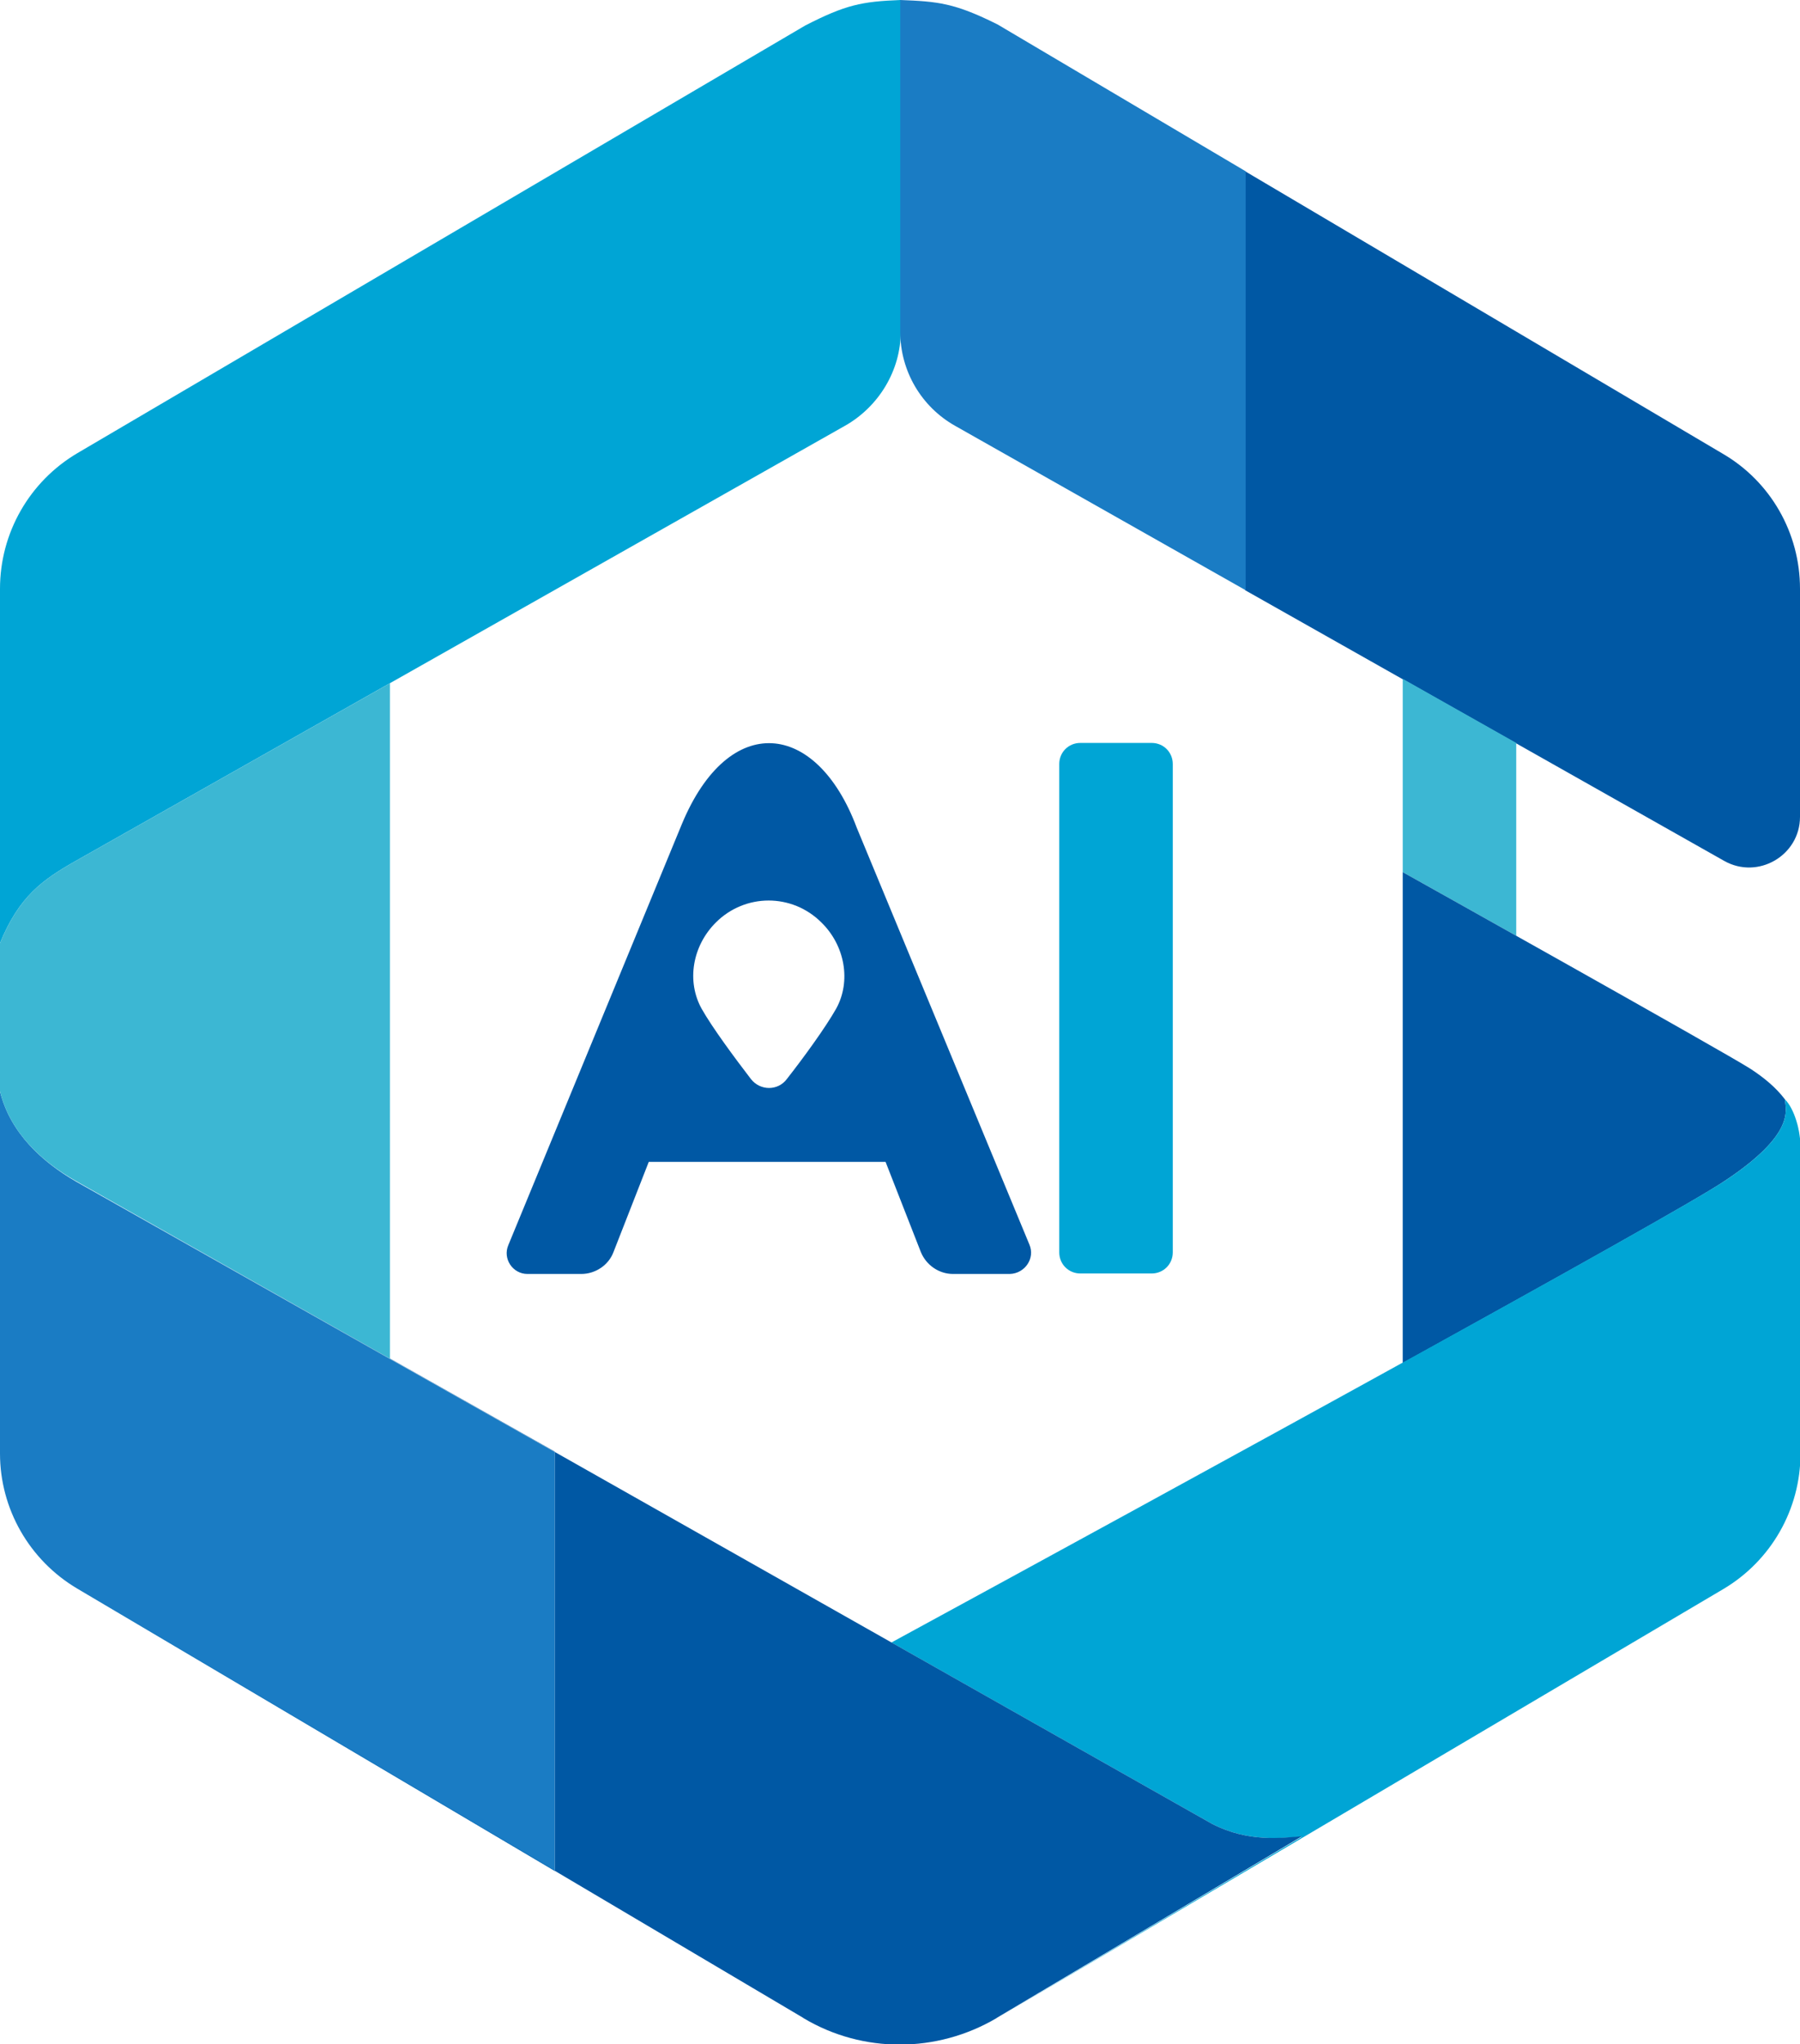<?xml version="1.0" encoding="utf-8"?>
<!-- Generator: Adobe Illustrator 24.1.2, SVG Export Plug-In . SVG Version: 6.00 Build 0)  -->
<svg version="1.1" id="レイヤー_1" xmlns="http://www.w3.org/2000/svg" xmlns:xlink="http://www.w3.org/1999/xlink" x="0px"
	 y="0px" viewBox="0 0 367.9 417.7" style="enable-background:new 0 0 367.9 417.7;" xml:space="preserve">
<style type="text/css">
	.st0{display:none;fill:#0058A4;}
	.st1{fill:#00A5D5;}
	.st2{fill:#0058A4;}
	.st3{fill:#1A7CC4;}
	.st4{fill:#3CB7D3;}
</style>
<path class="st0" d="M156.8,175.5l-32.2,82c-0.6,1.6-2.2,2.7-4,2.7h-12.9c-3,0-5.1-3.1-3.9-5.9l35.5-86.1
	c9.6-22.9,27.5-21.1,35.7,0.8l35.3,85.2c1.2,2.8-0.9,5.9-3.9,5.9h-13.5c-1.7,0-3.3-1.1-4-2.7L156.8,175.5z"/>
<g>
	<path class="st1" d="M0,120.3l0,72.4c3.9-9.5,8.6-12.9,15.5-16.8L172.7,87c6.9-3.9,11.4-11.3,11.4-19.2V0c-8,0.3-11.3,1-19.5,5.2
		L15.8,92.6C6,98.4,0,108.9,0,120.3z"/>
	<path class="st2" d="M367.9,120.3v46.6c0,7.9-8.6,12.9-15.5,9l-97.9-55.3l0-85.6l97.6,57.7C361.9,98.4,367.9,108.9,367.9,120.3z"/>
	<path class="st3" d="M0,297l0-74c2.1,8.5,8.6,14.4,15.5,18.4l97.9,55.3l0,85.6l-97.6-57.7C6,318.8,0,308.3,0,297z"/>
	<path class="st1" d="M235.4,260.2h-14.6c-2.4,0-4.3-1.9-4.3-4.3v-99.8c0-2.4,1.9-4.3,4.3-4.3h14.6c2.4,0,4.3,1.9,4.3,4.3v99.8
		C239.7,258.3,237.8,260.2,235.4,260.2z"/>
	<path class="st2" d="M210.4,254.3l-35.3-85.2c-8.2-21.9-26.1-23.8-35.7-0.8l-35.5,86.1c-1.2,2.8,0.9,5.9,3.9,5.9h11
		c2.9,0,5.6-1.8,6.6-4.5l7.2-18.4l48.4,0l7.2,18.4c1.1,2.7,3.7,4.5,6.6,4.5h11.6C209.5,260.2,211.6,257.1,210.4,254.3z M170.9,206.1
		c-2.2,3.9-6.8,10.2-10.1,14.4c-1.8,2.4-5.4,2.4-7.3,0c-3.3-4.3-7.9-10.5-10.1-14.4c-3.1-5.6-1.9-12.8,2.9-17.6
		c3-3,6.9-4.5,10.8-4.5c3.9,0,7.8,1.5,10.8,4.5C172.7,193.2,174,200.5,170.9,206.1z"/>
	<path class="st3" d="M254.6,35L203.9,5c-8.8-4.4-12.2-4.7-19.9-5v67.8c0,8,4.3,15.3,11.2,19.2l59.4,33.6L254.6,35z"/>
	<path class="st4" d="M309.9,151.8l-23.2-13.1v39.5c0,0,10.4,5.8,23.2,13V151.8z"/>
	<g>
		<path class="st2" d="M352.5,241.3c14.5-9.6,12.5-14.5,12.3-16.7c0,0,0,0,0,0c-1.9-2.5-4.4-4.5-7-6.2c-5.1-3.3-71.1-40.2-71.1-40.2
			v100.3C318.5,260.9,346.7,245.2,352.5,241.3z"/>
		<path class="st2" d="M367.9,233.7c0-1.6-0.3-3-0.7-4.4C367.7,230.9,367.9,232.4,367.9,233.7L367.9,233.7z"/>
	</g>
	<path class="st1" d="M364.8,224.6c0.2,2.2,2.2,7.1-12.3,16.7c-14.5,9.6-170.3,94.3-170.3,94.3l0,0l65.6,37.1
		c7.5,3.8,14.2,2.8,18.3,2.6l-62.2,37l148.3-87.6c9.8-5.8,15.8-16.3,15.8-27.7v-63.1C367.9,230.9,366.8,226.6,364.8,224.6z"/>
	<path class="st2" d="M247.8,372.7L15.5,241.3l97.9,55.3l0,85.6l-97.6-57.7L164,412.2c0.1,0.1,0.2,0.1,0.3,0.2
		c12.1,7.2,27.2,7.1,39.3,0c0.1-0.1,0.2-0.1,0.3-0.2l62.2-37C261.9,375.5,255.3,376.5,247.8,372.7z"/>
	<path class="st4" d="M15.5,241.3l64.2,36.3V139.6l-64.2,36.3c-6.9,3.9-11.6,7.3-15.5,16.8V223C2.1,231.5,8.6,237.4,15.5,241.3z"/>
</g>
</svg>

